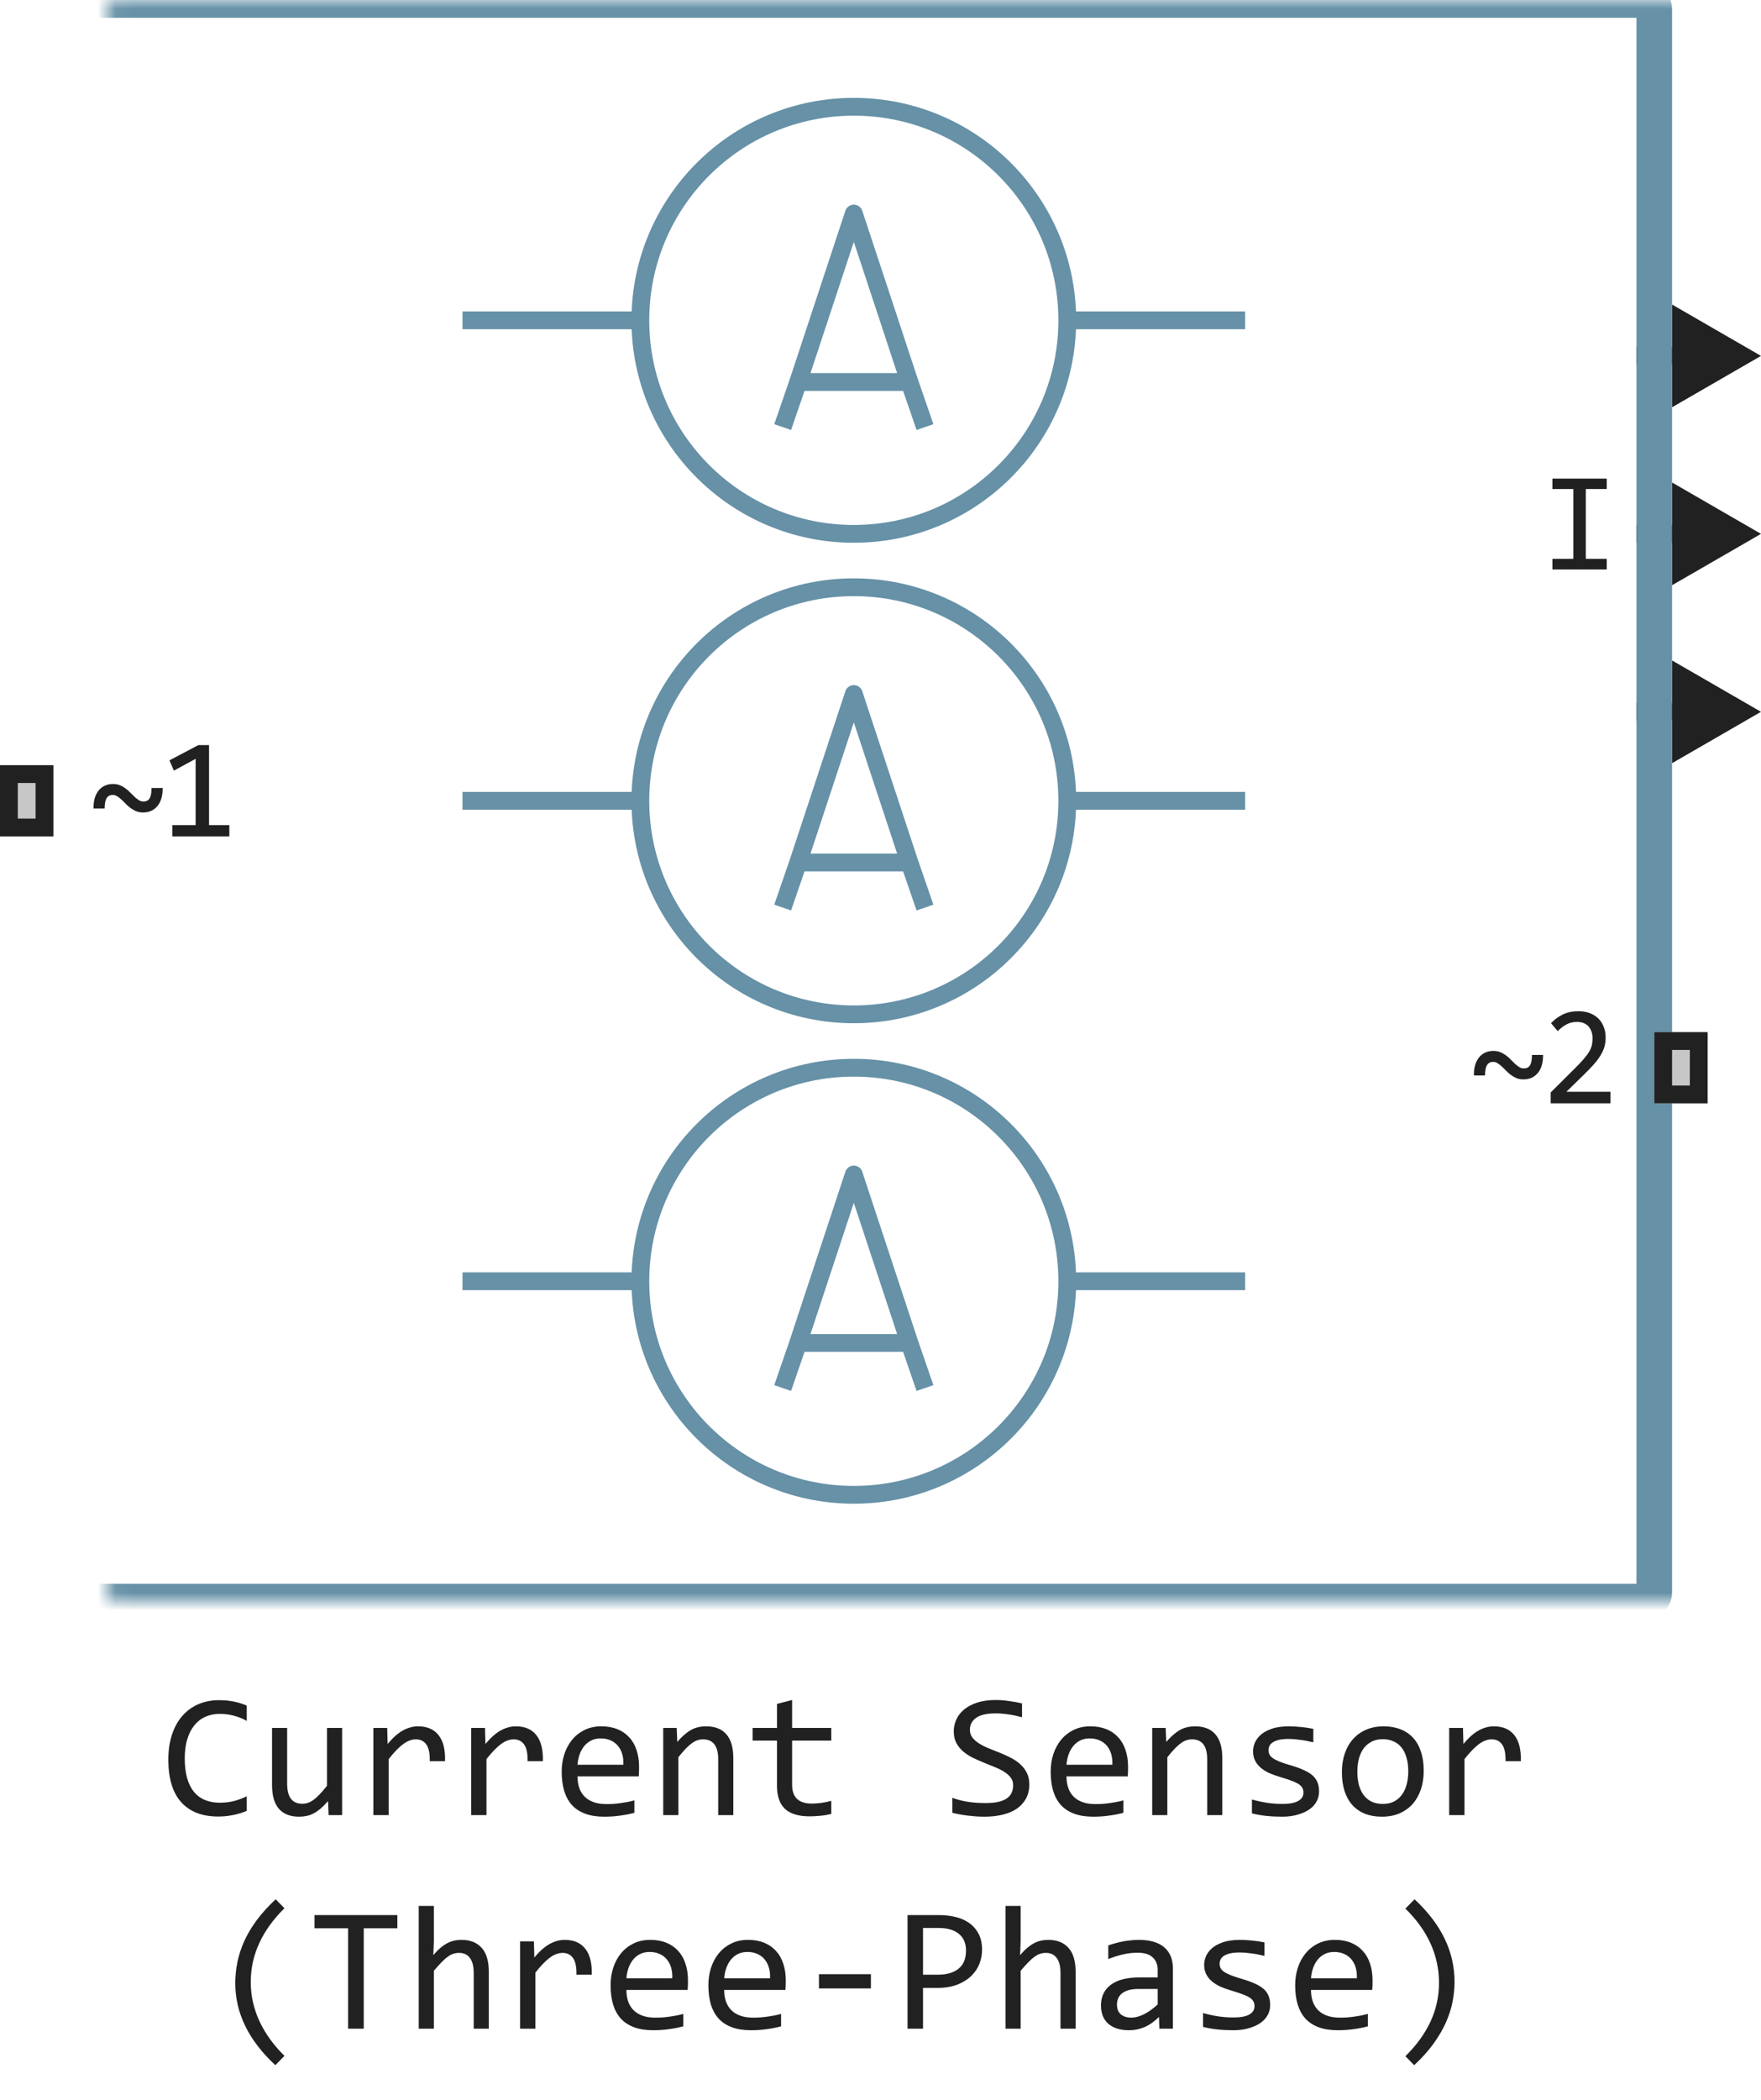 <svg width="99" height="118" viewBox="0 0 99 118" fill="none" xmlns="http://www.w3.org/2000/svg">
<path d="M99 30L94 27.113V32.887L99 30ZM94.5 29.5H92V30.5H94.5V29.5Z" fill="#212121"/>
<path d="M99 40L94 37.113V42.887L99 40ZM94.5 40V39.5H92V40V40.5H94.5V40Z" fill="#212121"/>
<path d="M99 20L94 17.113V22.887L99 20ZM94.5 20V19.5H92V20V20.5H94.5V20Z" fill="#212121"/>
<path d="M60 18C60 24.627 54.627 30 48 30C41.373 30 36 24.627 36 18M60 18C60 11.373 54.627 6 48 6C41.373 6 36 11.373 36 18M60 18H70M36 18H26M60 45C60 51.627 54.627 57 48 57C41.373 57 36 51.627 36 45M60 45C60 38.373 54.627 33 48 33C41.373 33 36 38.373 36 45M60 45H70M36 45H26M60 72C60 78.627 54.627 84 48 84C41.373 84 36 78.627 36 72M60 72C60 65.373 54.627 60 48 60C41.373 60 36 65.373 36 72M60 72H70M36 72H26" stroke="#6691A7"/>
<path d="M44 24L44.873 21.467M52 24L51.127 21.467M51.127 21.467L48 12L44.873 21.467M51.127 21.467H44.873" stroke="#6691A7" stroke-linejoin="round"/>
<path d="M44 51L44.873 48.467M52 51L51.127 48.467M51.127 48.467L48 39L44.873 48.467M51.127 48.467H44.873" stroke="#6691A7" stroke-linejoin="round"/>
<path d="M44 78L44.873 75.467M52 78L51.127 75.467M51.127 75.467L48 66L44.873 75.467M51.127 75.467H44.873" stroke="#6691A7" stroke-linejoin="round"/>
<mask id="path-8-inside-1_2184_21602" fill="white">
<rect x="3" width="90" height="90" rx="0.5"/>
</mask>
<rect x="3" width="90" height="90" rx="0.5" stroke="#6691A7" stroke-width="2" mask="url(#path-8-inside-1_2184_21602)"/>
<path d="M9.145 44.281C9.147 44.479 9.126 44.663 9.082 44.832C9.038 44.999 8.969 45.143 8.875 45.266C8.781 45.388 8.664 45.484 8.523 45.555C8.385 45.622 8.224 45.656 8.039 45.656C7.896 45.656 7.767 45.633 7.652 45.586C7.538 45.536 7.431 45.475 7.332 45.402C7.236 45.329 7.146 45.25 7.062 45.164C6.982 45.078 6.901 44.999 6.82 44.926C6.742 44.853 6.664 44.793 6.586 44.746C6.508 44.697 6.424 44.672 6.336 44.672C6.182 44.672 6.068 44.733 5.992 44.855C5.919 44.978 5.883 45.171 5.883 45.434H5.258C5.253 45.236 5.272 45.053 5.316 44.887C5.363 44.717 5.432 44.572 5.523 44.449C5.617 44.324 5.733 44.228 5.871 44.16C6.012 44.09 6.174 44.055 6.359 44.055C6.503 44.055 6.632 44.079 6.746 44.129C6.861 44.176 6.966 44.236 7.062 44.309C7.161 44.382 7.251 44.461 7.332 44.547C7.415 44.633 7.496 44.712 7.574 44.785C7.655 44.858 7.734 44.919 7.812 44.969C7.891 45.016 7.974 45.039 8.062 45.039C8.227 45.039 8.344 44.979 8.414 44.859C8.484 44.74 8.52 44.547 8.52 44.281H9.145ZM12.893 47H9.686V46.367H10.998V42.641L9.776 43.305L9.526 42.727L11.151 41.871H11.752V46.367H12.893V47Z" fill="#212121"/>
<path d="M86.748 59.281C86.75 59.479 86.729 59.663 86.685 59.832C86.641 59.999 86.572 60.143 86.478 60.266C86.384 60.388 86.267 60.484 86.127 60.555C85.989 60.622 85.827 60.656 85.642 60.656C85.499 60.656 85.37 60.633 85.255 60.586C85.141 60.536 85.034 60.475 84.935 60.402C84.839 60.329 84.749 60.25 84.666 60.164C84.585 60.078 84.504 59.999 84.423 59.926C84.345 59.853 84.267 59.793 84.189 59.746C84.111 59.697 84.028 59.672 83.939 59.672C83.785 59.672 83.671 59.733 83.595 59.855C83.522 59.978 83.486 60.171 83.486 60.434H82.861C82.856 60.236 82.875 60.053 82.919 59.887C82.966 59.717 83.035 59.572 83.127 59.449C83.22 59.324 83.336 59.228 83.474 59.16C83.615 59.09 83.778 59.055 83.963 59.055C84.106 59.055 84.235 59.079 84.349 59.129C84.464 59.176 84.569 59.236 84.666 59.309C84.765 59.382 84.854 59.461 84.935 59.547C85.019 59.633 85.099 59.712 85.177 59.785C85.258 59.858 85.338 59.919 85.416 59.969C85.494 60.016 85.577 60.039 85.666 60.039C85.83 60.039 85.947 59.979 86.017 59.859C86.088 59.74 86.123 59.547 86.123 59.281H86.748ZM90.539 62H87.176V61.391L88.496 60.078C88.712 59.865 88.888 59.68 89.023 59.523C89.159 59.367 89.264 59.225 89.34 59.098C89.415 58.967 89.466 58.845 89.492 58.73C89.518 58.616 89.531 58.492 89.531 58.359C89.531 58.234 89.514 58.116 89.481 58.004C89.447 57.889 89.394 57.789 89.324 57.703C89.254 57.617 89.163 57.55 89.051 57.5C88.939 57.45 88.805 57.426 88.648 57.426C88.432 57.426 88.236 57.474 88.059 57.57C87.882 57.667 87.719 57.792 87.57 57.945L87.195 57.496C87.388 57.293 87.609 57.13 87.859 57.008C88.112 56.885 88.405 56.824 88.738 56.824C88.965 56.824 89.171 56.858 89.356 56.926C89.543 56.993 89.704 57.091 89.84 57.219C89.975 57.346 90.079 57.503 90.152 57.688C90.228 57.872 90.266 58.081 90.266 58.312C90.266 58.508 90.24 58.689 90.188 58.855C90.135 59.022 90.056 59.189 89.949 59.355C89.845 59.52 89.712 59.69 89.551 59.867C89.392 60.044 89.203 60.238 88.984 60.449L88.059 61.352H90.539V62Z" fill="#212121"/>
<path d="M88.449 27.48H87.273V26.895H90.328V27.48H89.152V31.406H90.328V32H87.273V31.406H88.449V27.48Z" fill="#212121"/>
<path d="M0 47V43H3V47H0Z" fill="#C7C7C7"/>
<path fill-rule="evenodd" clip-rule="evenodd" d="M1 44V46H2V44H1ZM0 47H3V43H0V47Z" fill="#212121"/>
<path d="M93 62V58H96V62H93Z" fill="#C7C7C7"/>
<path fill-rule="evenodd" clip-rule="evenodd" d="M94 59V61H95V59H94ZM93 62H96V58H93V62Z" fill="#212121"/>
<path d="M13.872 101.761C13.361 101.972 12.825 102.078 12.266 102.078C11.364 102.078 10.671 101.81 10.185 101.272C9.704 100.732 9.463 99.935 9.463 98.88C9.463 98.369 9.53 97.907 9.663 97.493C9.797 97.08 9.987 96.73 10.234 96.443C10.482 96.154 10.781 95.931 11.133 95.774C11.484 95.618 11.878 95.54 12.315 95.54C12.611 95.54 12.886 95.566 13.14 95.618C13.394 95.667 13.638 95.743 13.872 95.848V96.702C13.641 96.575 13.402 96.479 13.154 96.414C12.907 96.346 12.637 96.311 12.344 96.311C12.044 96.311 11.773 96.368 11.528 96.482C11.287 96.593 11.082 96.756 10.913 96.971C10.744 97.182 10.614 97.443 10.523 97.752C10.431 98.058 10.386 98.408 10.386 98.802C10.386 99.629 10.553 100.252 10.889 100.672C11.224 101.092 11.716 101.302 12.363 101.302C12.637 101.302 12.899 101.271 13.149 101.209C13.4 101.144 13.641 101.054 13.872 100.94V101.761ZM19.233 102H18.472L18.442 101.209C18.296 101.378 18.156 101.52 18.023 101.634C17.892 101.744 17.762 101.834 17.632 101.902C17.502 101.971 17.37 102.018 17.236 102.044C17.106 102.073 16.968 102.088 16.821 102.088C16.317 102.088 15.936 101.94 15.679 101.644C15.421 101.347 15.293 100.9 15.293 100.301V97.098H16.143V100.232C16.143 100.984 16.426 101.36 16.992 101.36C17.096 101.36 17.197 101.346 17.295 101.316C17.396 101.284 17.5 101.23 17.607 101.155C17.718 101.077 17.835 100.973 17.959 100.843C18.086 100.713 18.227 100.548 18.384 100.35V97.098H19.233V102ZM20.991 97.098H21.768L21.792 98.001C22.082 97.653 22.366 97.4 22.646 97.244C22.93 97.088 23.215 97.01 23.501 97.01C24.009 97.01 24.393 97.174 24.653 97.503C24.917 97.832 25.039 98.32 25.02 98.968H24.16C24.17 98.538 24.106 98.227 23.97 98.035C23.836 97.84 23.639 97.742 23.379 97.742C23.265 97.742 23.149 97.763 23.032 97.806C22.918 97.845 22.799 97.91 22.676 98.001C22.555 98.089 22.427 98.203 22.29 98.343C22.153 98.483 22.007 98.652 21.851 98.851V102H20.991V97.098ZM26.489 97.098H27.266L27.29 98.001C27.58 97.653 27.865 97.4 28.145 97.244C28.428 97.088 28.713 97.01 28.999 97.01C29.507 97.01 29.891 97.174 30.151 97.503C30.415 97.832 30.537 98.32 30.518 98.968H29.658C29.668 98.538 29.605 98.227 29.468 98.035C29.334 97.84 29.137 97.742 28.877 97.742C28.763 97.742 28.648 97.763 28.53 97.806C28.416 97.845 28.297 97.91 28.174 98.001C28.053 98.089 27.925 98.203 27.788 98.343C27.651 98.483 27.505 98.652 27.349 98.851V102H26.489V97.098ZM35.928 99.29C35.928 99.41 35.926 99.511 35.923 99.593C35.92 99.674 35.915 99.751 35.908 99.822H32.466C32.466 100.324 32.606 100.709 32.886 100.979C33.166 101.246 33.569 101.38 34.097 101.38C34.24 101.38 34.383 101.375 34.526 101.365C34.67 101.352 34.808 101.336 34.941 101.316C35.075 101.297 35.202 101.276 35.322 101.253C35.446 101.227 35.56 101.199 35.664 101.17V101.868C35.433 101.933 35.171 101.985 34.878 102.024C34.588 102.067 34.287 102.088 33.975 102.088C33.555 102.088 33.193 102.031 32.891 101.917C32.588 101.803 32.339 101.639 32.144 101.424C31.951 101.206 31.808 100.94 31.714 100.628C31.623 100.312 31.577 99.956 31.577 99.559C31.577 99.213 31.626 98.888 31.724 98.582C31.825 98.273 31.969 98.003 32.158 97.772C32.35 97.537 32.585 97.352 32.861 97.215C33.138 97.078 33.452 97.01 33.804 97.01C34.145 97.01 34.448 97.064 34.712 97.171C34.976 97.278 35.197 97.431 35.376 97.63C35.558 97.825 35.695 98.064 35.786 98.348C35.88 98.628 35.928 98.942 35.928 99.29ZM35.044 99.168C35.054 98.95 35.033 98.751 34.98 98.572C34.928 98.39 34.847 98.234 34.736 98.103C34.629 97.973 34.494 97.872 34.331 97.801C34.168 97.726 33.98 97.689 33.765 97.689C33.579 97.689 33.41 97.724 33.257 97.796C33.104 97.868 32.972 97.968 32.861 98.099C32.751 98.229 32.661 98.385 32.593 98.567C32.524 98.75 32.482 98.95 32.466 99.168H35.044ZM37.285 97.098H38.042L38.076 97.889C38.219 97.719 38.358 97.579 38.491 97.469C38.625 97.355 38.755 97.264 38.882 97.195C39.012 97.127 39.144 97.08 39.277 97.054C39.411 97.024 39.549 97.01 39.692 97.01C40.197 97.01 40.578 97.159 40.835 97.459C41.095 97.755 41.226 98.203 41.226 98.802V102H40.376V98.87C40.376 98.486 40.304 98.203 40.161 98.02C40.018 97.835 39.805 97.742 39.522 97.742C39.417 97.742 39.315 97.758 39.214 97.791C39.116 97.82 39.014 97.874 38.906 97.952C38.799 98.027 38.682 98.13 38.555 98.26C38.431 98.39 38.291 98.553 38.135 98.748V102H37.285V97.098ZM46.733 101.932C46.541 101.98 46.343 102.015 46.138 102.034C45.933 102.057 45.724 102.068 45.513 102.068C44.898 102.068 44.438 101.93 44.136 101.653C43.833 101.373 43.682 100.945 43.682 100.369V97.811H42.31V97.098H43.682V95.75L44.531 95.53V97.098H46.733V97.811H44.531V100.301C44.531 100.652 44.624 100.916 44.81 101.092C44.998 101.264 45.275 101.351 45.64 101.351C45.796 101.351 45.967 101.339 46.152 101.316C46.338 101.29 46.532 101.251 46.733 101.199V101.932ZM57.866 100.271C57.866 100.574 57.804 100.84 57.681 101.067C57.557 101.295 57.384 101.486 57.163 101.639C56.942 101.788 56.675 101.901 56.362 101.976C56.053 102.05 55.711 102.088 55.337 102.088C55.168 102.088 54.998 102.081 54.829 102.068C54.663 102.055 54.502 102.039 54.346 102.02C54.193 102 54.048 101.977 53.911 101.951C53.774 101.925 53.651 101.897 53.54 101.868V101.028C53.784 101.119 54.058 101.191 54.36 101.243C54.666 101.295 55.013 101.321 55.4 101.321C55.68 101.321 55.918 101.3 56.113 101.258C56.312 101.212 56.473 101.147 56.597 101.062C56.724 100.975 56.815 100.869 56.87 100.745C56.929 100.621 56.958 100.48 56.958 100.32C56.958 100.148 56.909 100.001 56.812 99.881C56.717 99.757 56.592 99.648 56.435 99.554C56.279 99.456 56.1 99.368 55.898 99.29C55.7 99.209 55.496 99.126 55.288 99.041C55.08 98.956 54.875 98.865 54.673 98.768C54.474 98.667 54.297 98.549 54.141 98.416C53.984 98.279 53.857 98.12 53.76 97.938C53.665 97.755 53.618 97.539 53.618 97.288C53.618 97.07 53.664 96.855 53.755 96.644C53.846 96.432 53.988 96.245 54.18 96.082C54.372 95.916 54.617 95.783 54.917 95.682C55.22 95.581 55.579 95.53 55.996 95.53C56.103 95.53 56.219 95.535 56.343 95.545C56.47 95.555 56.597 95.569 56.724 95.589C56.854 95.605 56.981 95.625 57.105 95.647C57.231 95.67 57.349 95.695 57.456 95.721V96.502C57.205 96.43 56.955 96.377 56.704 96.341C56.453 96.302 56.211 96.282 55.977 96.282C55.478 96.282 55.112 96.365 54.878 96.531C54.644 96.697 54.526 96.92 54.526 97.2C54.526 97.373 54.574 97.521 54.668 97.644C54.766 97.768 54.893 97.879 55.049 97.977C55.205 98.074 55.383 98.164 55.581 98.245C55.783 98.323 55.988 98.405 56.196 98.489C56.405 98.574 56.608 98.667 56.807 98.768C57.008 98.868 57.188 98.989 57.344 99.129C57.5 99.266 57.625 99.427 57.72 99.612C57.817 99.798 57.866 100.018 57.866 100.271ZM63.418 99.29C63.418 99.41 63.416 99.511 63.413 99.593C63.41 99.674 63.405 99.751 63.398 99.822H59.956C59.956 100.324 60.096 100.709 60.376 100.979C60.656 101.246 61.06 101.38 61.587 101.38C61.73 101.38 61.873 101.375 62.017 101.365C62.16 101.352 62.298 101.336 62.432 101.316C62.565 101.297 62.692 101.276 62.812 101.253C62.936 101.227 63.05 101.199 63.154 101.17V101.868C62.923 101.933 62.661 101.985 62.368 102.024C62.078 102.067 61.777 102.088 61.465 102.088C61.045 102.088 60.684 102.031 60.381 101.917C60.078 101.803 59.829 101.639 59.634 101.424C59.442 101.206 59.298 100.94 59.204 100.628C59.113 100.312 59.067 99.956 59.067 99.559C59.067 99.213 59.116 98.888 59.214 98.582C59.315 98.273 59.46 98.003 59.648 97.772C59.84 97.537 60.075 97.352 60.352 97.215C60.628 97.078 60.942 97.01 61.294 97.01C61.636 97.01 61.938 97.064 62.202 97.171C62.466 97.278 62.687 97.431 62.866 97.63C63.048 97.825 63.185 98.064 63.276 98.348C63.371 98.628 63.418 98.942 63.418 99.29ZM62.534 99.168C62.544 98.95 62.523 98.751 62.471 98.572C62.419 98.39 62.337 98.234 62.227 98.103C62.119 97.973 61.984 97.872 61.821 97.801C61.658 97.726 61.47 97.689 61.255 97.689C61.069 97.689 60.9 97.724 60.747 97.796C60.594 97.868 60.462 97.968 60.352 98.099C60.241 98.229 60.151 98.385 60.083 98.567C60.015 98.75 59.972 98.95 59.956 99.168H62.534ZM64.775 97.098H65.532L65.566 97.889C65.71 97.719 65.848 97.579 65.981 97.469C66.115 97.355 66.245 97.264 66.372 97.195C66.502 97.127 66.634 97.08 66.768 97.054C66.901 97.024 67.039 97.01 67.183 97.01C67.687 97.01 68.068 97.159 68.325 97.459C68.586 97.755 68.716 98.203 68.716 98.802V102H67.866V98.87C67.866 98.486 67.795 98.203 67.651 98.02C67.508 97.835 67.295 97.742 67.012 97.742C66.908 97.742 66.805 97.758 66.704 97.791C66.606 97.82 66.504 97.874 66.397 97.952C66.289 98.027 66.172 98.13 66.045 98.26C65.921 98.39 65.781 98.553 65.625 98.748V102H64.775V97.098ZM74.155 100.662C74.155 100.835 74.126 100.989 74.067 101.126C74.009 101.263 73.929 101.385 73.828 101.492C73.727 101.596 73.61 101.686 73.477 101.761C73.343 101.836 73.2 101.897 73.047 101.946C72.897 101.995 72.743 102.031 72.583 102.054C72.424 102.076 72.267 102.088 72.114 102.088C71.782 102.088 71.476 102.073 71.196 102.044C70.92 102.015 70.648 101.967 70.381 101.902V101.121C70.667 101.202 70.952 101.264 71.235 101.307C71.519 101.349 71.8 101.37 72.08 101.37C72.487 101.37 72.788 101.315 72.983 101.204C73.179 101.093 73.276 100.936 73.276 100.73C73.276 100.643 73.26 100.564 73.228 100.496C73.198 100.424 73.143 100.358 73.061 100.296C72.98 100.231 72.853 100.164 72.681 100.096C72.511 100.027 72.279 99.949 71.982 99.861C71.761 99.796 71.556 99.723 71.367 99.642C71.182 99.557 71.02 99.458 70.884 99.344C70.747 99.23 70.64 99.096 70.561 98.943C70.483 98.79 70.444 98.61 70.444 98.401C70.444 98.265 70.475 98.115 70.537 97.952C70.602 97.789 70.711 97.638 70.864 97.498C71.017 97.358 71.224 97.243 71.484 97.151C71.745 97.057 72.07 97.01 72.461 97.01C72.653 97.01 72.866 97.021 73.101 97.044C73.335 97.064 73.579 97.099 73.833 97.151V97.908C73.566 97.843 73.312 97.796 73.071 97.767C72.834 97.734 72.627 97.718 72.451 97.718C72.24 97.718 72.061 97.734 71.914 97.767C71.771 97.799 71.654 97.845 71.562 97.903C71.475 97.959 71.411 98.025 71.372 98.103C71.333 98.178 71.314 98.26 71.314 98.348C71.314 98.436 71.33 98.515 71.362 98.587C71.398 98.659 71.462 98.728 71.553 98.797C71.647 98.862 71.777 98.929 71.943 98.997C72.109 99.062 72.326 99.134 72.593 99.212C72.882 99.296 73.127 99.386 73.325 99.481C73.524 99.572 73.685 99.674 73.809 99.788C73.932 99.902 74.02 100.031 74.072 100.174C74.128 100.317 74.155 100.48 74.155 100.662ZM80.039 99.51C80.039 99.891 79.985 100.241 79.878 100.56C79.77 100.875 79.616 101.147 79.414 101.375C79.212 101.6 78.966 101.775 78.677 101.902C78.387 102.026 78.058 102.088 77.69 102.088C77.339 102.088 77.023 102.034 76.743 101.927C76.466 101.816 76.231 101.655 76.035 101.443C75.843 101.232 75.695 100.97 75.591 100.657C75.49 100.345 75.439 99.985 75.439 99.578C75.439 99.197 75.493 98.851 75.601 98.538C75.708 98.222 75.863 97.952 76.064 97.728C76.266 97.5 76.512 97.324 76.802 97.2C77.091 97.073 77.42 97.01 77.788 97.01C78.14 97.01 78.454 97.065 78.731 97.176C79.01 97.283 79.246 97.443 79.439 97.654C79.634 97.863 79.782 98.123 79.883 98.436C79.987 98.748 80.039 99.106 80.039 99.51ZM79.17 99.549C79.17 99.246 79.136 98.982 79.067 98.758C79.002 98.53 78.908 98.341 78.784 98.191C78.66 98.038 78.509 97.924 78.33 97.85C78.154 97.772 77.957 97.732 77.739 97.732C77.485 97.732 77.267 97.783 77.085 97.884C76.906 97.981 76.758 98.113 76.641 98.279C76.527 98.445 76.442 98.639 76.387 98.86C76.335 99.079 76.309 99.308 76.309 99.549C76.309 99.852 76.341 100.117 76.406 100.345C76.475 100.573 76.571 100.763 76.694 100.916C76.818 101.066 76.968 101.18 77.144 101.258C77.319 101.333 77.518 101.37 77.739 101.37C77.993 101.37 78.21 101.321 78.389 101.224C78.571 101.123 78.719 100.989 78.833 100.823C78.95 100.657 79.035 100.465 79.087 100.247C79.142 100.026 79.17 99.793 79.17 99.549ZM81.47 97.098H82.246L82.27 98.001C82.56 97.653 82.845 97.4 83.125 97.244C83.408 97.088 83.693 97.01 83.98 97.01C84.487 97.01 84.871 97.174 85.132 97.503C85.395 97.832 85.518 98.32 85.498 98.968H84.639C84.648 98.538 84.585 98.227 84.448 98.035C84.315 97.84 84.118 97.742 83.857 97.742C83.743 97.742 83.628 97.763 83.511 97.806C83.397 97.845 83.278 97.91 83.154 98.001C83.034 98.089 82.905 98.203 82.769 98.343C82.632 98.483 82.485 98.652 82.329 98.851V102H81.47V97.098ZM15.479 116.051C13.978 114.661 13.227 113.124 13.227 111.441C13.227 111.048 13.267 110.655 13.345 110.265C13.426 109.871 13.555 109.477 13.73 109.083C13.909 108.689 14.144 108.295 14.434 107.901C14.727 107.507 15.081 107.117 15.498 106.729L15.991 107.232C14.728 108.479 14.097 109.861 14.097 111.378C14.097 112.133 14.256 112.859 14.575 113.556C14.894 114.252 15.366 114.91 15.991 115.528L15.479 116.051ZM22.339 108.36H20.449V114H19.57V108.36H17.681V107.618H22.339V108.36ZM27.48 114H26.631V110.87C26.631 110.493 26.559 110.211 26.416 110.025C26.276 109.837 26.074 109.742 25.811 109.742C25.697 109.742 25.589 109.758 25.488 109.791C25.391 109.82 25.288 109.874 25.181 109.952C25.073 110.027 24.956 110.13 24.829 110.26C24.702 110.39 24.556 110.553 24.39 110.748V114H23.54V107.101H24.39V109.098L24.36 109.869C24.494 109.71 24.624 109.576 24.751 109.469C24.881 109.358 25.01 109.269 25.137 109.2C25.267 109.132 25.399 109.083 25.532 109.054C25.666 109.024 25.804 109.01 25.947 109.01C26.436 109.01 26.813 109.16 27.08 109.459C27.347 109.755 27.48 110.203 27.48 110.802V114ZM29.238 109.098H30.015L30.039 110.001C30.329 109.653 30.614 109.4 30.894 109.244C31.177 109.088 31.462 109.01 31.748 109.01C32.256 109.01 32.64 109.174 32.9 109.503C33.164 109.832 33.286 110.32 33.267 110.968H32.407C32.417 110.538 32.353 110.227 32.217 110.035C32.083 109.84 31.886 109.742 31.626 109.742C31.512 109.742 31.396 109.763 31.279 109.806C31.165 109.845 31.047 109.91 30.923 110.001C30.802 110.089 30.674 110.203 30.537 110.343C30.4 110.483 30.254 110.652 30.098 110.851V114H29.238V109.098ZM38.677 111.29C38.677 111.41 38.675 111.511 38.672 111.593C38.669 111.674 38.664 111.751 38.657 111.822H35.215C35.215 112.324 35.355 112.709 35.635 112.979C35.915 113.246 36.318 113.38 36.846 113.38C36.989 113.38 37.132 113.375 37.275 113.365C37.419 113.352 37.557 113.336 37.69 113.316C37.824 113.297 37.951 113.276 38.071 113.253C38.195 113.227 38.309 113.199 38.413 113.17V113.868C38.182 113.933 37.92 113.985 37.627 114.024C37.337 114.067 37.036 114.088 36.724 114.088C36.304 114.088 35.942 114.031 35.64 113.917C35.337 113.803 35.088 113.639 34.893 113.424C34.7 113.206 34.557 112.94 34.463 112.628C34.372 112.312 34.326 111.956 34.326 111.559C34.326 111.214 34.375 110.888 34.473 110.582C34.574 110.273 34.718 110.003 34.907 109.771C35.099 109.537 35.334 109.352 35.61 109.215C35.887 109.078 36.201 109.01 36.553 109.01C36.895 109.01 37.197 109.063 37.461 109.171C37.725 109.278 37.946 109.431 38.125 109.63C38.307 109.825 38.444 110.064 38.535 110.348C38.63 110.628 38.677 110.942 38.677 111.29ZM37.793 111.168C37.803 110.95 37.782 110.751 37.73 110.572C37.677 110.39 37.596 110.234 37.485 110.104C37.378 109.973 37.243 109.872 37.08 109.801C36.917 109.726 36.728 109.688 36.514 109.688C36.328 109.688 36.159 109.724 36.006 109.796C35.853 109.868 35.721 109.968 35.61 110.099C35.5 110.229 35.41 110.385 35.342 110.567C35.273 110.75 35.231 110.95 35.215 111.168H37.793ZM44.175 111.29C44.175 111.41 44.173 111.511 44.17 111.593C44.167 111.674 44.162 111.751 44.155 111.822H40.713C40.713 112.324 40.853 112.709 41.133 112.979C41.413 113.246 41.816 113.38 42.344 113.38C42.487 113.38 42.63 113.375 42.773 113.365C42.917 113.352 43.055 113.336 43.188 113.316C43.322 113.297 43.449 113.276 43.569 113.253C43.693 113.227 43.807 113.199 43.911 113.17V113.868C43.68 113.933 43.418 113.985 43.125 114.024C42.835 114.067 42.534 114.088 42.222 114.088C41.802 114.088 41.44 114.031 41.138 113.917C40.835 113.803 40.586 113.639 40.391 113.424C40.199 113.206 40.055 112.94 39.961 112.628C39.87 112.312 39.824 111.956 39.824 111.559C39.824 111.214 39.873 110.888 39.971 110.582C40.072 110.273 40.217 110.003 40.405 109.771C40.597 109.537 40.832 109.352 41.108 109.215C41.385 109.078 41.699 109.01 42.051 109.01C42.393 109.01 42.695 109.063 42.959 109.171C43.223 109.278 43.444 109.431 43.623 109.63C43.805 109.825 43.942 110.064 44.033 110.348C44.128 110.628 44.175 110.942 44.175 111.29ZM43.291 111.168C43.301 110.95 43.28 110.751 43.227 110.572C43.175 110.39 43.094 110.234 42.983 110.104C42.876 109.973 42.741 109.872 42.578 109.801C42.415 109.726 42.227 109.688 42.012 109.688C41.826 109.688 41.657 109.724 41.504 109.796C41.351 109.868 41.219 109.968 41.108 110.099C40.998 110.229 40.908 110.385 40.84 110.567C40.772 110.75 40.729 110.95 40.713 111.168H43.291ZM48.96 111.739H46.04V110.938H48.96V111.739ZM55.21 109.571C55.21 109.832 55.161 110.09 55.063 110.348C54.966 110.602 54.815 110.829 54.609 111.031C54.404 111.233 54.142 111.397 53.823 111.524C53.504 111.648 53.123 111.71 52.681 111.71H51.89V114H51.02V107.618H52.817C53.133 107.618 53.436 107.654 53.726 107.726C54.015 107.794 54.269 107.906 54.487 108.062C54.709 108.219 54.884 108.421 55.015 108.668C55.145 108.915 55.21 109.216 55.21 109.571ZM54.307 109.61C54.307 109.2 54.172 108.886 53.901 108.668C53.634 108.45 53.26 108.341 52.778 108.341H51.89V110.968H52.7C53.215 110.968 53.61 110.855 53.887 110.631C54.167 110.406 54.307 110.066 54.307 109.61ZM60.469 114H59.619V110.87C59.619 110.493 59.547 110.211 59.404 110.025C59.264 109.837 59.062 109.742 58.799 109.742C58.685 109.742 58.578 109.758 58.477 109.791C58.379 109.82 58.276 109.874 58.169 109.952C58.062 110.027 57.944 110.13 57.817 110.26C57.69 110.39 57.544 110.553 57.378 110.748V114H56.528V107.101H57.378V109.098L57.349 109.869C57.482 109.71 57.612 109.576 57.739 109.469C57.87 109.358 57.998 109.269 58.125 109.2C58.255 109.132 58.387 109.083 58.52 109.054C58.654 109.024 58.792 109.01 58.935 109.01C59.424 109.01 59.801 109.16 60.068 109.459C60.335 109.755 60.469 110.203 60.469 110.802V114ZM65.176 114L65.156 113.341C64.889 113.604 64.618 113.795 64.341 113.912C64.067 114.029 63.779 114.088 63.477 114.088C63.197 114.088 62.957 114.052 62.759 113.98C62.56 113.909 62.396 113.811 62.266 113.688C62.139 113.561 62.044 113.412 61.982 113.243C61.924 113.074 61.895 112.89 61.895 112.691C61.895 112.2 62.077 111.816 62.441 111.539C62.809 111.259 63.351 111.119 64.067 111.119H65.083V110.689C65.083 110.4 64.99 110.169 64.805 109.996C64.619 109.82 64.336 109.732 63.955 109.732C63.678 109.732 63.405 109.763 63.135 109.825C62.868 109.887 62.591 109.975 62.305 110.089V109.322C62.412 109.283 62.531 109.246 62.661 109.21C62.795 109.171 62.935 109.137 63.081 109.107C63.227 109.078 63.38 109.055 63.54 109.039C63.7 109.02 63.861 109.01 64.023 109.01C64.32 109.01 64.587 109.042 64.824 109.107C65.062 109.173 65.262 109.272 65.425 109.405C65.591 109.539 65.718 109.706 65.806 109.908C65.894 110.11 65.938 110.348 65.938 110.621V114H65.176ZM65.083 111.769H64.004C63.792 111.769 63.61 111.79 63.457 111.832C63.304 111.874 63.179 111.935 63.081 112.013C62.983 112.091 62.91 112.185 62.861 112.296C62.816 112.403 62.793 112.525 62.793 112.662C62.793 112.757 62.808 112.848 62.837 112.936C62.866 113.02 62.913 113.097 62.978 113.165C63.044 113.23 63.128 113.282 63.232 113.321C63.337 113.36 63.464 113.38 63.613 113.38C63.809 113.38 64.032 113.321 64.282 113.204C64.536 113.084 64.803 112.895 65.083 112.638V111.769ZM71.406 112.662C71.406 112.835 71.377 112.989 71.318 113.126C71.26 113.263 71.18 113.385 71.079 113.492C70.978 113.596 70.861 113.686 70.728 113.761C70.594 113.836 70.451 113.897 70.298 113.946C70.148 113.995 69.993 114.031 69.834 114.054C69.674 114.076 69.518 114.088 69.365 114.088C69.033 114.088 68.727 114.073 68.447 114.044C68.171 114.015 67.899 113.967 67.632 113.902V113.121C67.918 113.202 68.203 113.264 68.486 113.307C68.769 113.349 69.051 113.37 69.331 113.37C69.738 113.37 70.039 113.315 70.234 113.204C70.43 113.093 70.527 112.936 70.527 112.73C70.527 112.643 70.511 112.564 70.478 112.496C70.449 112.424 70.394 112.358 70.312 112.296C70.231 112.231 70.104 112.164 69.932 112.096C69.762 112.027 69.53 111.949 69.233 111.861C69.012 111.796 68.807 111.723 68.618 111.642C68.433 111.557 68.272 111.458 68.135 111.344C67.998 111.23 67.891 111.096 67.812 110.943C67.734 110.79 67.695 110.61 67.695 110.401C67.695 110.265 67.726 110.115 67.788 109.952C67.853 109.789 67.962 109.638 68.115 109.498C68.268 109.358 68.475 109.243 68.735 109.151C68.996 109.057 69.321 109.01 69.712 109.01C69.904 109.01 70.117 109.021 70.352 109.044C70.586 109.063 70.83 109.099 71.084 109.151V109.908C70.817 109.843 70.563 109.796 70.322 109.767C70.085 109.734 69.878 109.718 69.702 109.718C69.491 109.718 69.311 109.734 69.165 109.767C69.022 109.799 68.905 109.845 68.814 109.903C68.726 109.959 68.662 110.025 68.623 110.104C68.584 110.178 68.564 110.26 68.564 110.348C68.564 110.436 68.581 110.515 68.613 110.587C68.649 110.659 68.713 110.729 68.804 110.797C68.898 110.862 69.028 110.929 69.194 110.997C69.36 111.062 69.577 111.134 69.844 111.212C70.133 111.297 70.378 111.386 70.576 111.48C70.775 111.572 70.936 111.674 71.06 111.788C71.183 111.902 71.271 112.031 71.323 112.174C71.379 112.317 71.406 112.48 71.406 112.662ZM77.163 111.29C77.163 111.41 77.162 111.511 77.158 111.593C77.155 111.674 77.15 111.751 77.144 111.822H73.701C73.701 112.324 73.841 112.709 74.121 112.979C74.401 113.246 74.805 113.38 75.332 113.38C75.475 113.38 75.618 113.375 75.762 113.365C75.905 113.352 76.043 113.336 76.177 113.316C76.31 113.297 76.437 113.276 76.558 113.253C76.681 113.227 76.795 113.199 76.899 113.17V113.868C76.668 113.933 76.406 113.985 76.113 114.024C75.824 114.067 75.522 114.088 75.21 114.088C74.79 114.088 74.429 114.031 74.126 113.917C73.823 113.803 73.574 113.639 73.379 113.424C73.187 113.206 73.044 112.94 72.949 112.628C72.858 112.312 72.812 111.956 72.812 111.559C72.812 111.214 72.861 110.888 72.959 110.582C73.06 110.273 73.205 110.003 73.394 109.771C73.586 109.537 73.82 109.352 74.097 109.215C74.373 109.078 74.688 109.01 75.039 109.01C75.381 109.01 75.684 109.063 75.947 109.171C76.211 109.278 76.432 109.431 76.611 109.63C76.794 109.825 76.93 110.064 77.022 110.348C77.116 110.628 77.163 110.942 77.163 111.29ZM76.279 111.168C76.289 110.95 76.268 110.751 76.216 110.572C76.164 110.39 76.082 110.234 75.972 110.104C75.864 109.973 75.729 109.872 75.566 109.801C75.404 109.726 75.215 109.688 75 109.688C74.814 109.688 74.645 109.724 74.492 109.796C74.339 109.868 74.207 109.968 74.097 110.099C73.986 110.229 73.897 110.385 73.828 110.567C73.76 110.75 73.717 110.95 73.701 111.168H76.279ZM79.522 106.729C81.022 108.119 81.772 109.666 81.772 111.368C81.772 111.72 81.737 112.084 81.665 112.462C81.593 112.84 81.471 113.227 81.299 113.624C81.126 114.018 80.894 114.418 80.601 114.825C80.311 115.232 79.945 115.641 79.502 116.051L79.009 115.548C79.644 114.92 80.117 114.264 80.43 113.58C80.742 112.896 80.898 112.18 80.898 111.432C80.898 109.882 80.269 108.489 79.009 107.252L79.522 106.729Z" fill="#212121"/>
</svg>
